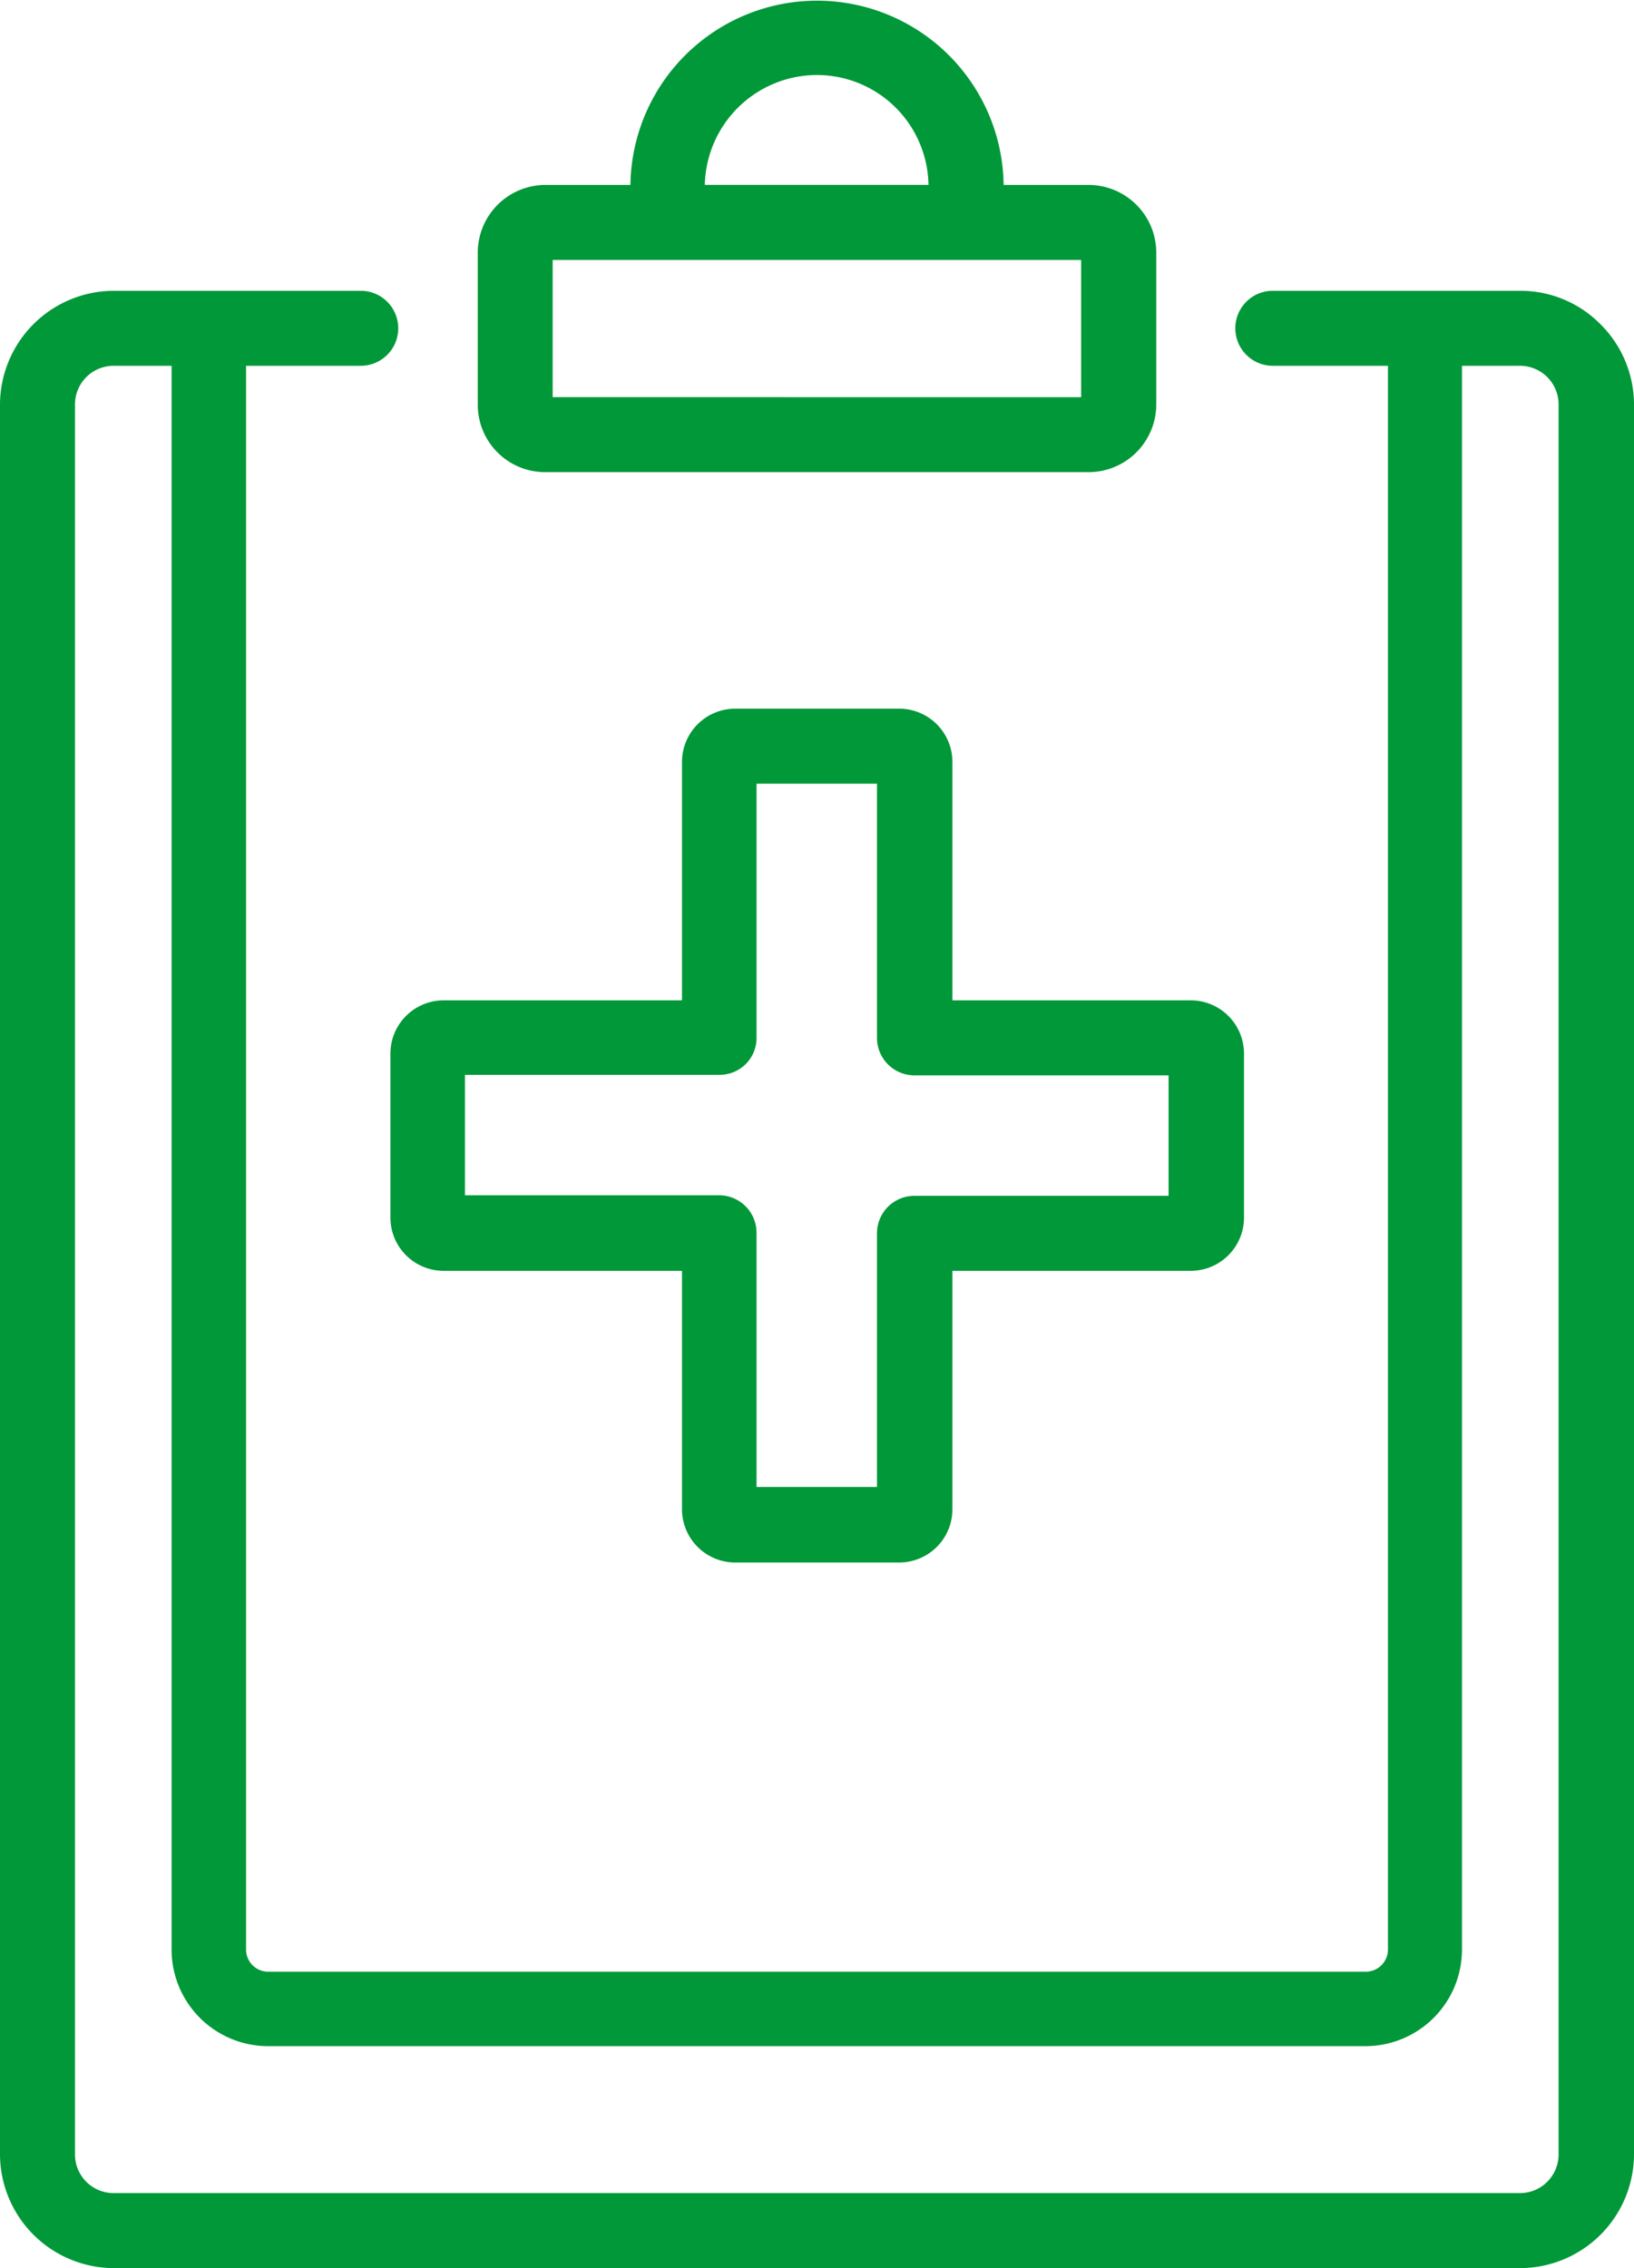 <svg xmlns="http://www.w3.org/2000/svg" width="51.555" height="71.542" viewBox="0 0 51.555 71.542">
  <g id="Group_701" data-name="Group 701" transform="translate(-501 -1734.958)">
    <g id="_004-health" data-name="004-health" transform="translate(501 1734.958)">
      <path id="Path_646" data-name="Path 646" d="M159.3,175.648a1.681,1.681,0,0,0,1.684,1.684H168.5v7.516a1.681,1.681,0,0,0,1.684,1.684h5.164a1.681,1.681,0,0,0,1.684-1.684v-7.516h7.516a1.681,1.681,0,0,0,1.684-1.684v-5.164a1.681,1.681,0,0,0-1.684-1.684h-7.516v-7.516a1.681,1.681,0,0,0-1.684-1.684h-5.164a1.681,1.681,0,0,0-1.684,1.684V168.8h-7.516a1.681,1.681,0,0,0-1.684,1.684Zm11.552-5.665v-8.017h3.8v8.017a1.182,1.182,0,0,0,1.183,1.183h8.017v3.8h-8.017a1.182,1.182,0,0,0-1.183,1.183v8h-3.8v-8.017a1.182,1.182,0,0,0-1.183-1.183h-8.017v-3.8h8.017A1.162,1.162,0,0,0,170.852,169.983Z" transform="translate(-146.982 -137.247)" fill="#009838"/>
      <path id="Path_647" data-name="Path 647" d="M121.3,65.958a3.548,3.548,0,0,0-2.533-1.058h-7.808a1.183,1.183,0,1,0,0,2.366h3.633V117.22a.7.7,0,0,1-.7.7H79.263a.7.7,0,0,1-.7-.7V67.266h3.619a1.183,1.183,0,1,0,0-2.366H74.391A3.6,3.6,0,0,0,70.8,68.491v55.187a3.6,3.6,0,0,0,3.591,3.591h44.373a3.6,3.6,0,0,0,3.591-3.591V68.491A3.572,3.572,0,0,0,121.3,65.958ZM79.263,120.268h34.616a3.047,3.047,0,0,0,3.048-3.048V67.266h1.823a1.218,1.218,0,0,1,1.225,1.225v55.187a1.218,1.218,0,0,1-1.225,1.225H74.391a1.218,1.218,0,0,1-1.225-1.225V68.491a1.218,1.218,0,0,1,1.225-1.225h1.823V117.22A3.047,3.047,0,0,0,79.263,120.268Z" transform="translate(-70.8 -55.728)" fill="#009838"/>
      <path id="Path_648" data-name="Path 648" d="M181.23,13.893h17.148a2.139,2.139,0,0,0,2.13-2.13v-4.8a2.139,2.139,0,0,0-2.13-2.13h-2.686a5.888,5.888,0,0,0-11.775,0H181.23a2.139,2.139,0,0,0-2.13,2.13v4.816A2.127,2.127,0,0,0,181.23,13.893ZM189.8,1.366a3.523,3.523,0,0,1,3.521,3.466h-7.057A3.544,3.544,0,0,1,189.8,1.366Zm-8.337,10.161V7.2h16.675v4.329Z" transform="translate(-164.026 1)" fill="#009838"/>
    </g>
  </g>
</svg>
